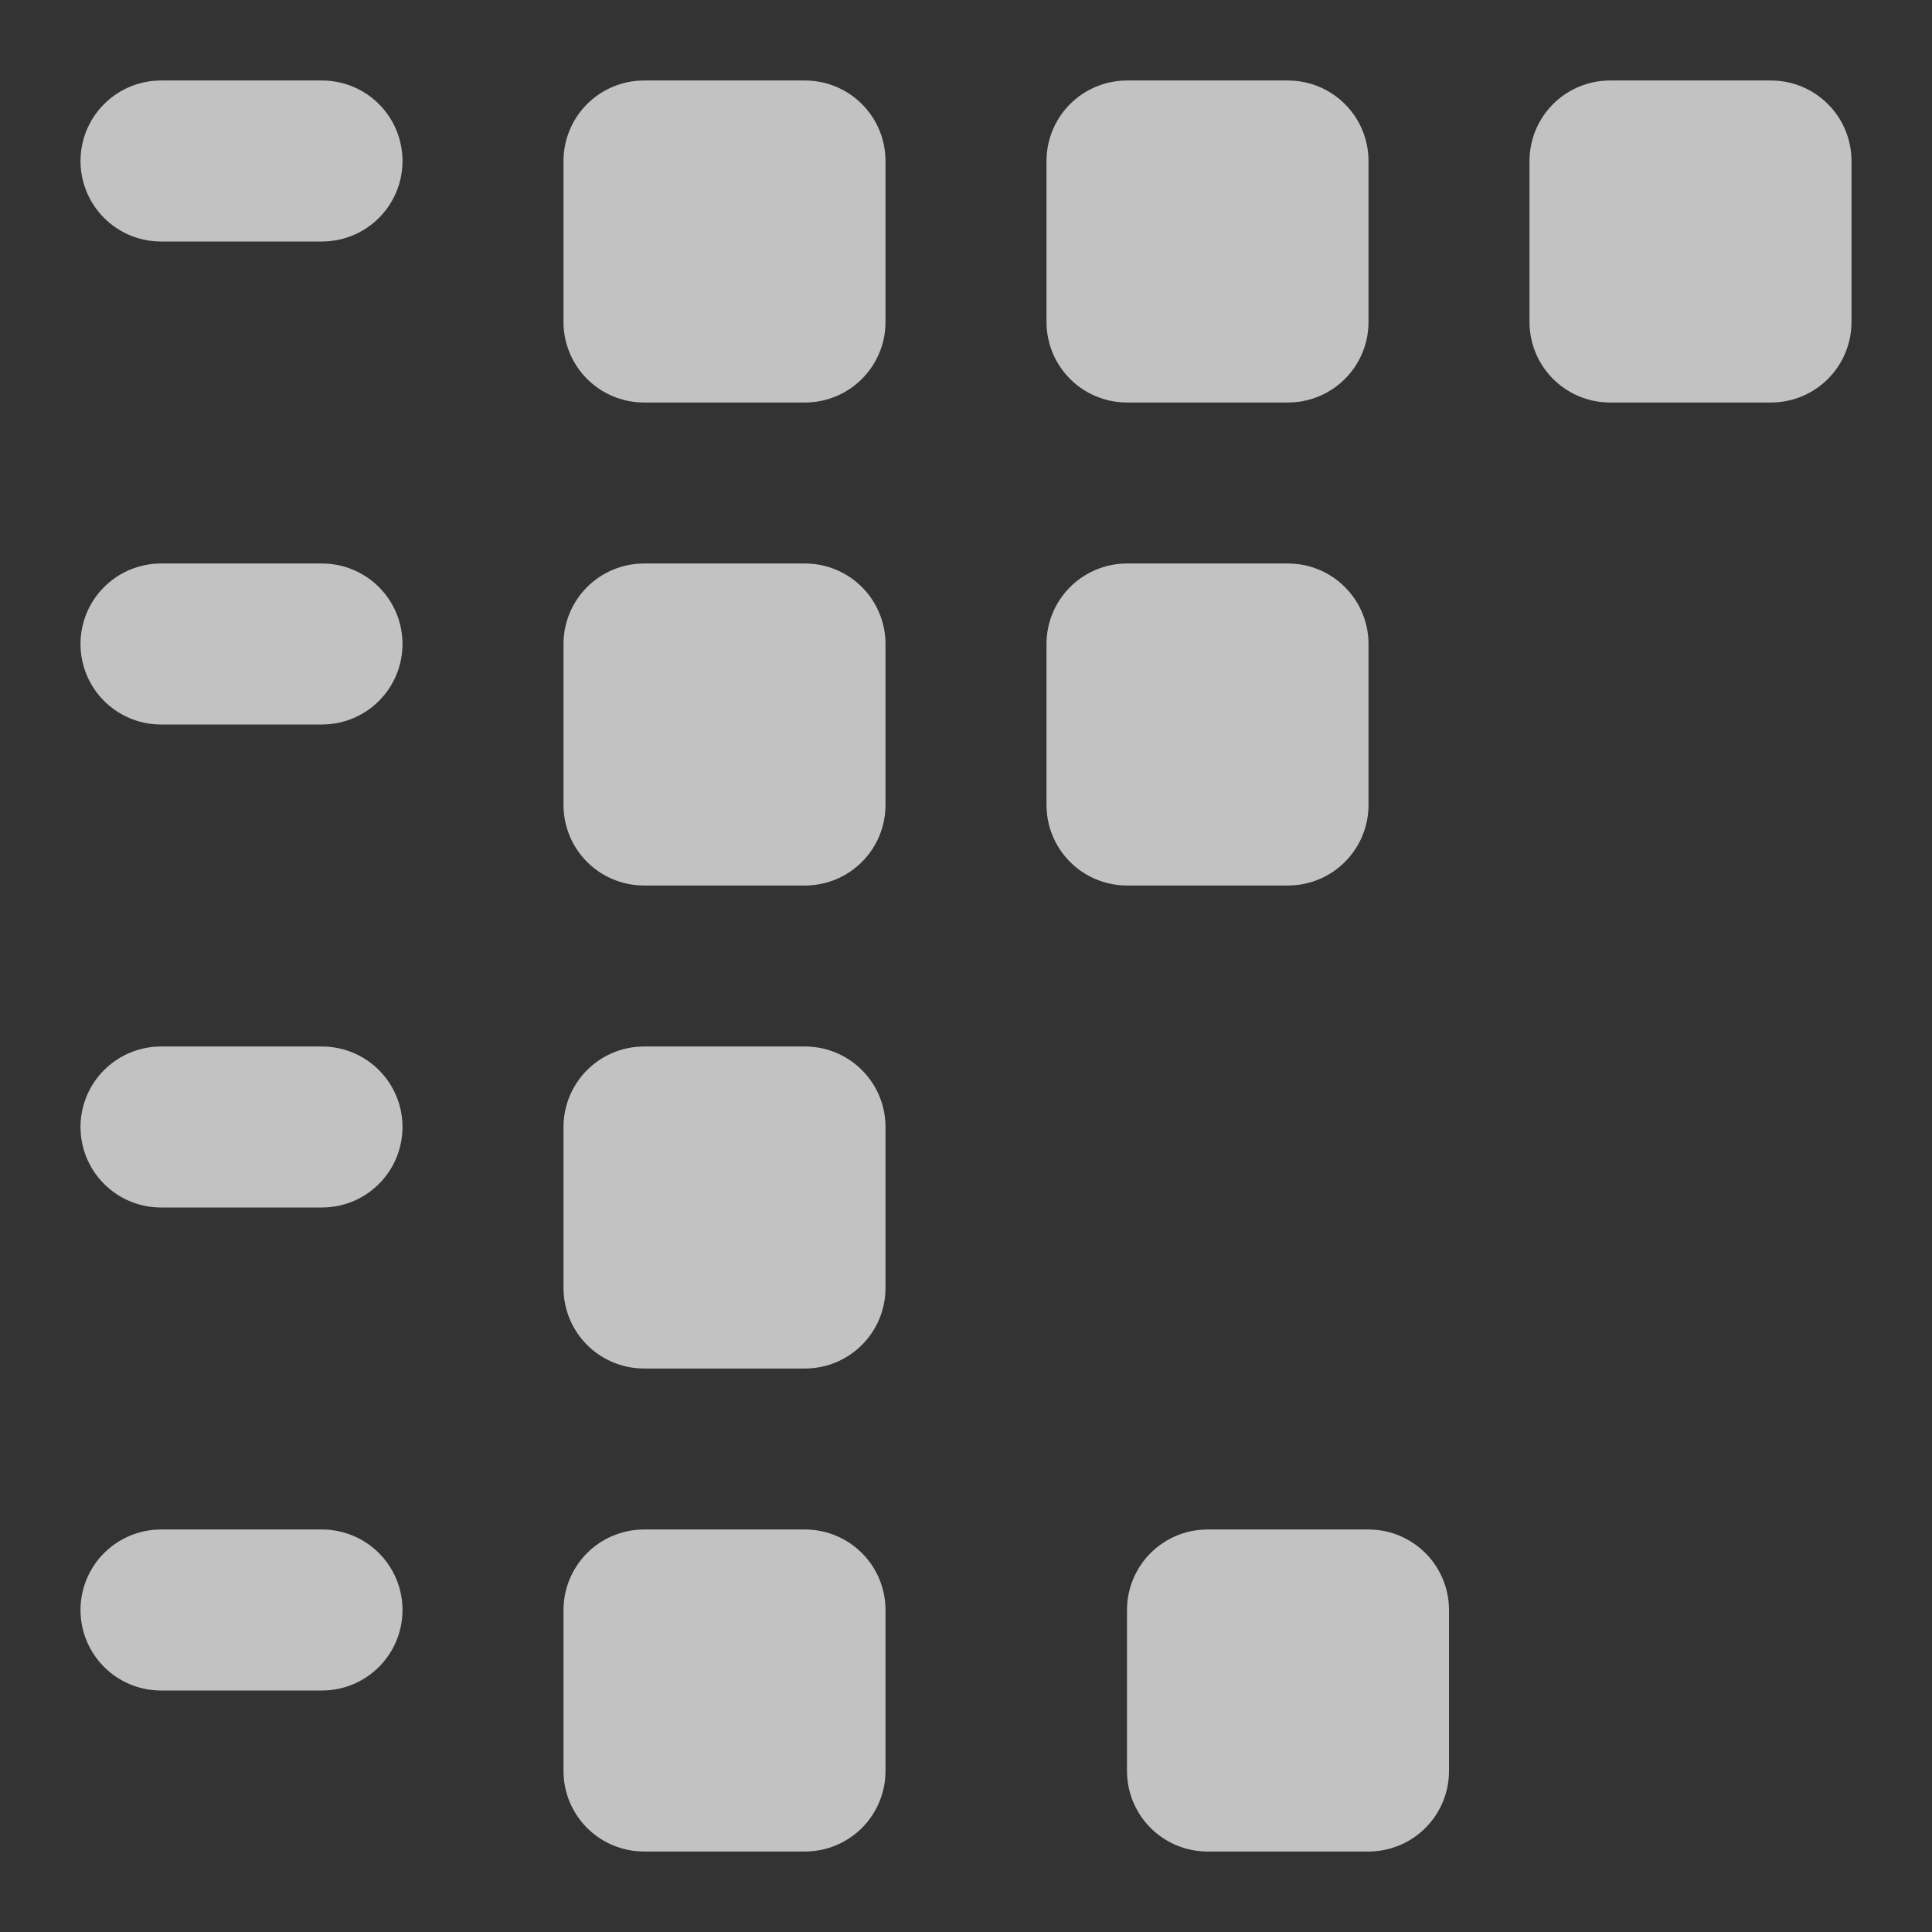 <svg width="24" height="24" viewBox="0 0 24 24" fill="none" xmlns="http://www.w3.org/2000/svg">
<rect x="0" y="0" width="24" height="24" fill="#333333" stroke="none"/>
<g opacity="0.7">
<path d="M2 2H4" stroke="white" stroke-width="2" stroke-linecap="round" stroke-linejoin="round"/>
</g>
<g opacity="0.7">
<path d="M2 8H4" stroke="white" stroke-width="2" stroke-linecap="round" stroke-linejoin="round"/>
</g>
<g opacity="0.7">
<path d="M2 14H4" stroke="white" stroke-width="2" stroke-linecap="round" stroke-linejoin="round"/>
</g>
<g opacity="0.7">
<path d="M2 20H4" stroke="white" stroke-width="2" stroke-linecap="round" stroke-linejoin="round"/>
</g>
<g opacity="0.7">
<path d="M10 2H8V4H10V2Z" stroke="white" stroke-width="2" stroke-linecap="round" stroke-linejoin="round"/>
</g>
<g opacity="0.7">
<path d="M22 2H20V4H22V2Z" stroke="white" stroke-width="2" stroke-linecap="round" stroke-linejoin="round"/>
</g>
<g opacity="0.7">
<path d="M10 8H8V10H10V8Z" stroke="white" stroke-width="2" stroke-linecap="round" stroke-linejoin="round"/>
</g>
<g opacity="0.7">
<path d="M16 8H14V10H16V8Z" stroke="white" stroke-width="2" stroke-linecap="round" stroke-linejoin="round"/>
</g>
<g opacity="0.7">
<path d="M10 20H8V22H10V20Z" stroke="white" stroke-width="2" stroke-linecap="round" stroke-linejoin="round"/>
</g>
<g opacity="0.7">
<path d="M16 2H14V4H16V2Z" stroke="white" stroke-width="2" stroke-linecap="round" stroke-linejoin="round"/>
</g>
<g opacity="0.7">
<path d="M17 20H15V22H17V20Z" stroke="white" stroke-width="2" stroke-linecap="round" stroke-linejoin="round"/>
</g>
<g opacity="0.7">
<path d="M10 14H8V16H10V14Z" stroke="white" stroke-width="2" stroke-linecap="round" stroke-linejoin="round"/>
</g>
</svg>
